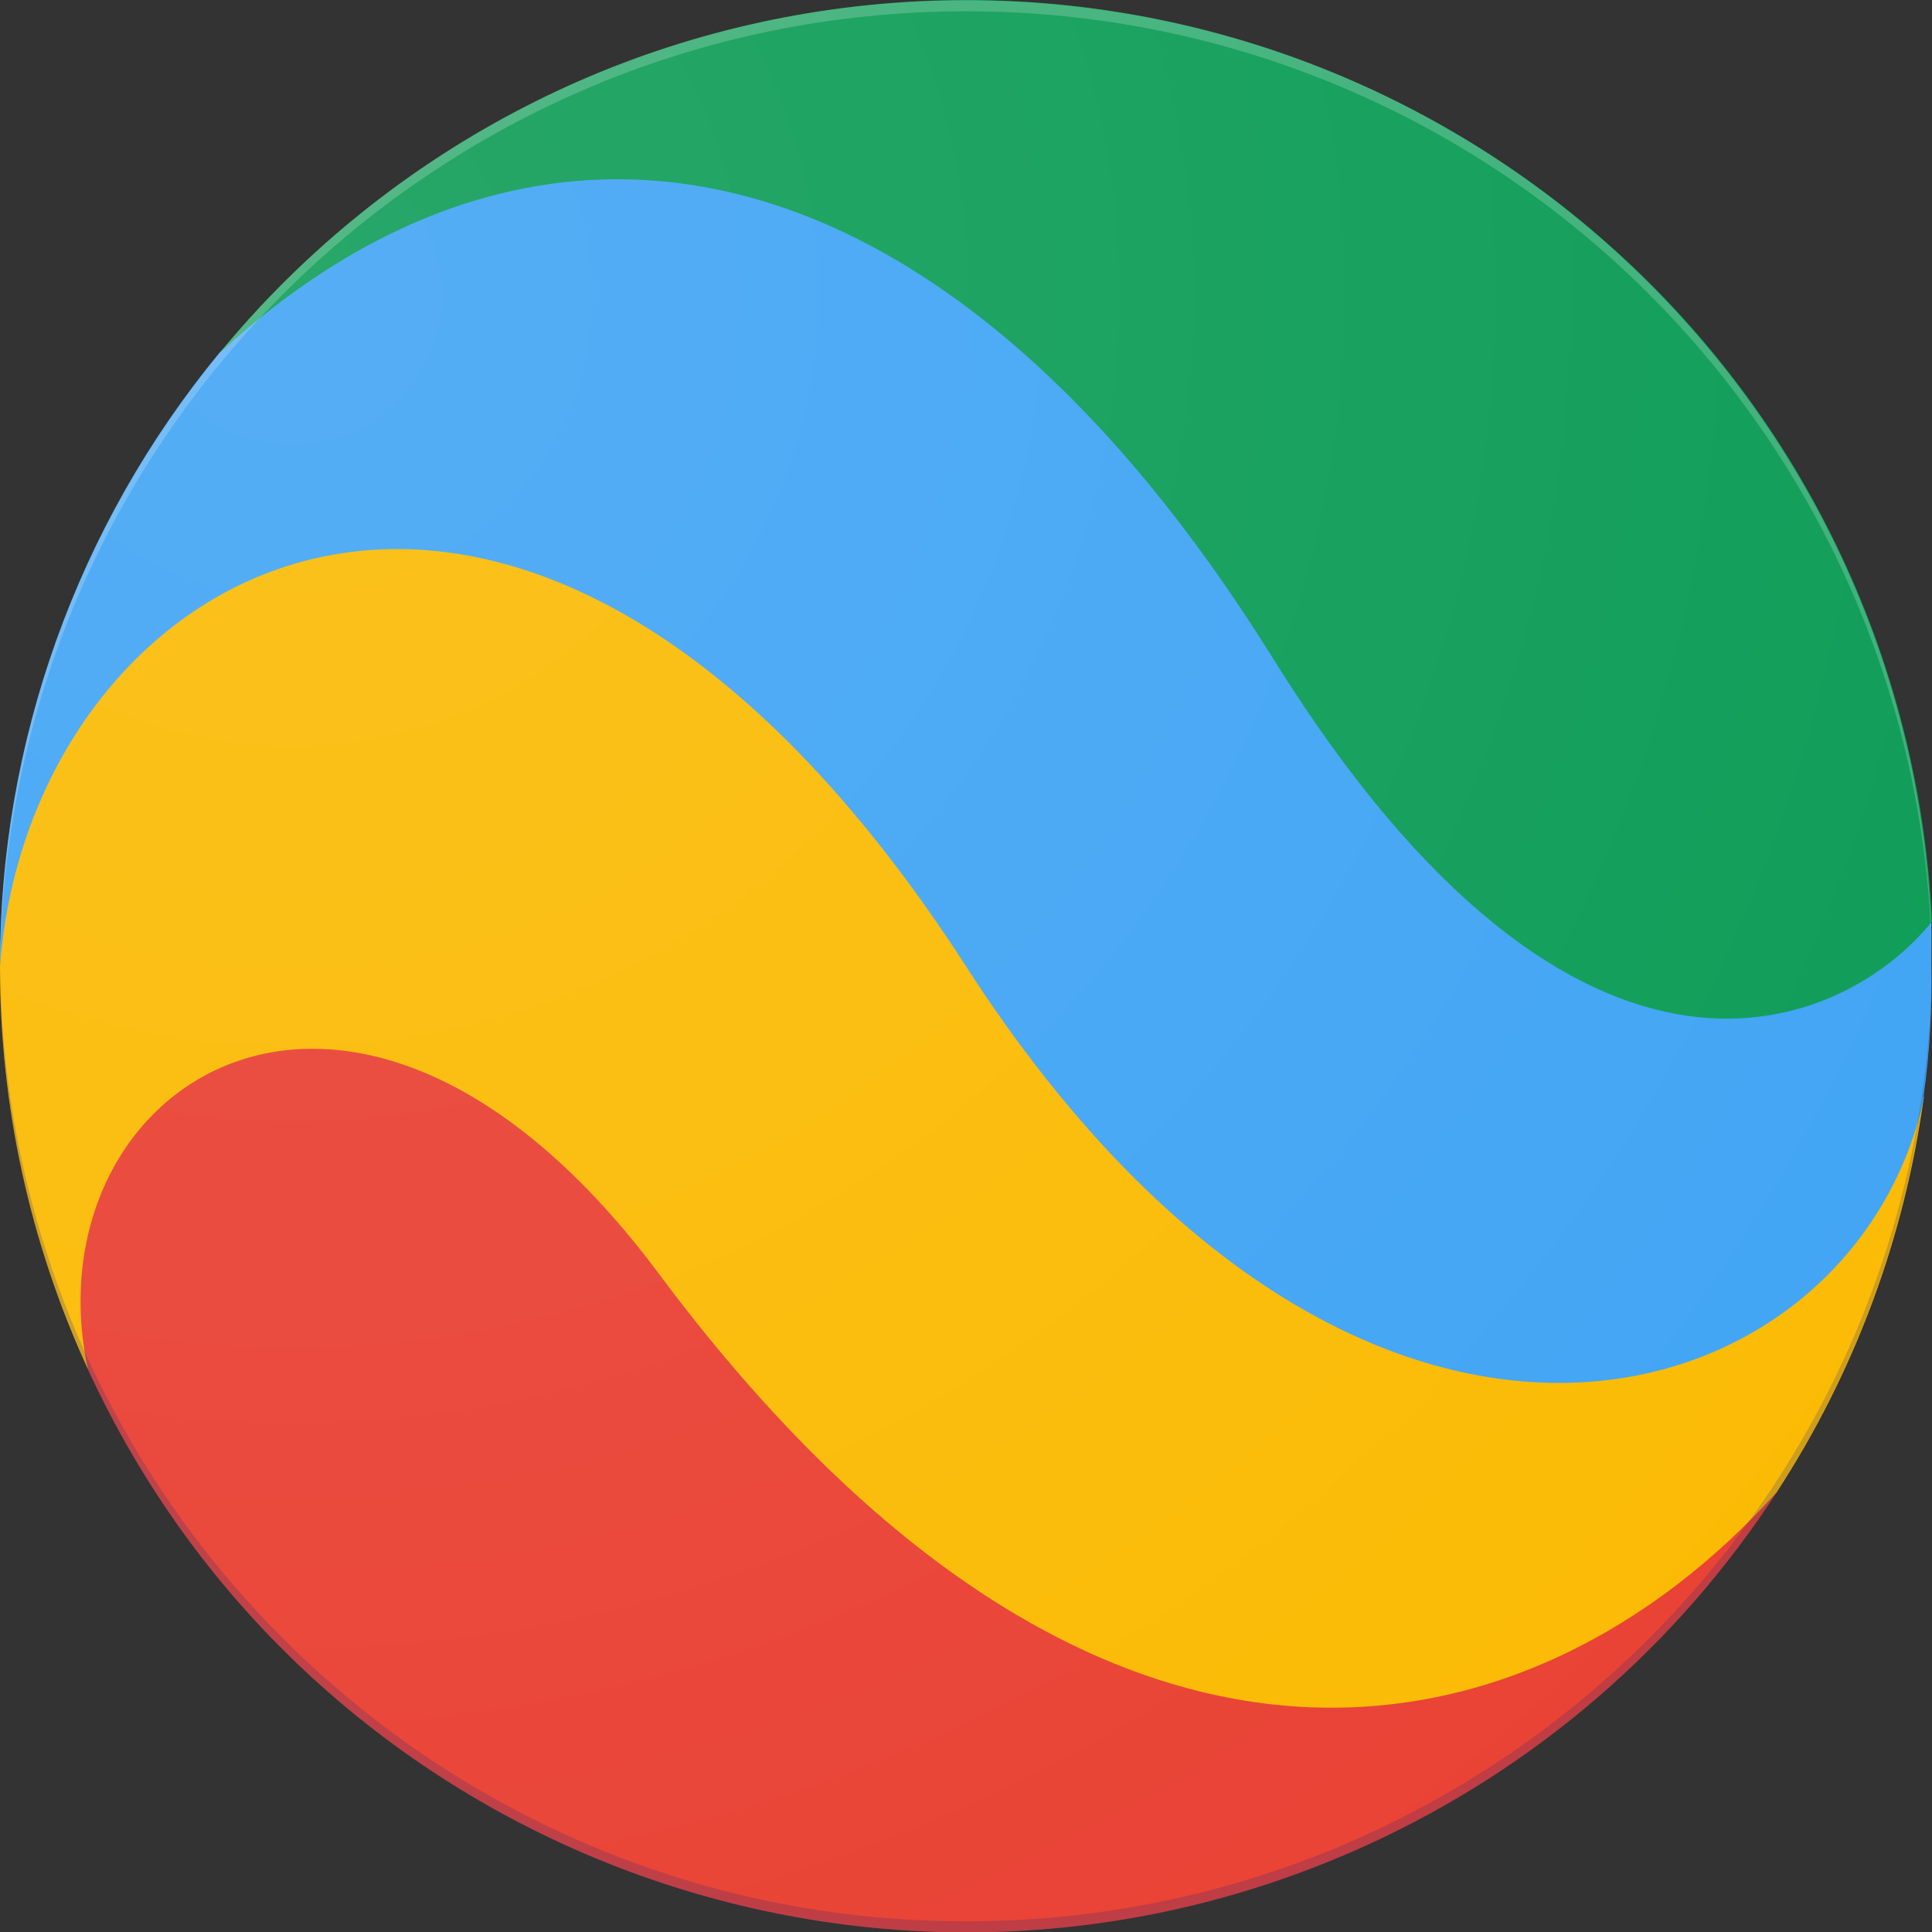 <?xml version="1.0" encoding="UTF-8" standalone="no"?>
<svg
   xmlns:dc="http://purl.org/dc/elements/1.1/"
   xmlns:cc="http://creativecommons.org/ns#"
   xmlns:rdf="http://www.w3.org/1999/02/22-rdf-syntax-ns#"
   xmlns:svg="http://www.w3.org/2000/svg"
   xmlns="http://www.w3.org/2000/svg"
   version="1.1"
   id="Livello_1"
   x="0px"
   y="0px"
   viewBox="0 0 4481.832 4482.661"
   enable-background="new 0 0 4481.832 4482.661"
   xml:space="preserve"><rect x="0" y="0" width="4481.832" height="4482.661" fill="#333333" stroke="none"/><defs
   id="defs34"><radialGradient
     id="SVGID_1_"
     cx="1034.825"
     cy="4082.846"
     r="25.297"
     gradientTransform="matrix(176,0,0,-176,-181452.28,719258.56)"
     gradientUnits="userSpaceOnUse">
		<stop
   offset="0"
   style="stop-color:#FFFFFF"
   id="stop22" />
		<stop
   offset="1"
   style="stop-color:#FFFFFF;stop-opacity:0"
   id="stop24" />
	</radialGradient></defs>

<g
   id="g61"><path
     fill="#E94335"
     d="M 1545.47,2708.41 C 781.522,1697.707 -2.797,2465.729 201.941,3172.126 c 514.98,1126.319 1845.516,1621.908 2971.834,1106.928 388.227,-177.507 717.722,-462.139 949.765,-820.448 -590.532,553.099 -1662.86,460.662 -2578.07,-750.196 z"
     id="path4" /><path
     fill="#FBBB05"
     d="M 2228.44,2012.453 C 1177.757,418.858 0.004,1268.113 0.004,2241.638 -0.421,2564.056 69.083,2882.732 203.723,3175.691 63.921,2515.895 822.012,2007.106 1527.9,2954.146 c 1024.964,1375.106 2030.828,1133.189 2593.604,507.516 180.738,-277.449 297.472,-591.64 341.739,-919.793 v 4.329 C 4221.58,3295.886 3155.108,3417.863 2228.44,2012.453 Z"
     id="path6" /><path
     fill="#42a5F4"
     d="M 2948.588,1299.435 C 2168.343,12.183 1179.03,128.048 509.302,817.893 179.168,1218.827 -0.925,1722.277 0.004,2241.638 c 70.029,-942.202 1209.584,-1597.924 2240.914,0 916.738,1422.217 2058.84,1051.702 2221.306,308.635 v -7.13 c 14.218,-101.209 20.265,-203.399 18.08,-305.579 v -101.86 c -396.998,284.188 -919.03,174.434 -1531.716,-836.269 z"
     id="path8" /><path
     fill="#0F9D58"
     d="m 2953.936,1528.62 c 714.546,1148.723 1330.543,854.858 1527.896,609.121 -7.978,-171.708 -35.749,-341.922 -82.761,-507.261 -333.082,6.875 -410.75,-48.638 -738.483,-547.751 C 3159.692,315.216 2528.671,-202.996 1426.04,153.513 1068.788,293.635 753.238,522.671 509.302,818.912 1266.884,121.682 2196.354,310.887 2953.936,1528.62 Z"
     id="path10" /><path
     fill="#0F9D58"
     d="m 3611.695,1181.533 c 326.715,499.877 525.596,525.342 787.376,448.947 C 4059.649,438.263 2818.011,-253.065 1625.795,86.357 c -67.6,19.245 -134.258,41.656 -199.755,67.157 984.983,-310.673 1683.486,260.251 2185.655,1028.019 z"
     id="path12" /></g><circle
   fill="url(#SVGID_1_)"
   fill-opacity="0.1"
   cx="2240.918"
   cy="2241.638"
   r="2240.914"
   id="circle27"
   style="fill:url(#SVGID_1_)" /><path
   fill="#ffffff"
   fill-opacity="0.2"
   d="m 2240.918,26.189 c 1232.656,0 2233.911,995.526 2240.914,2228.181 v -12.732 C 4481.832,1004.017 3478.539,0.724 2240.918,0.724 1003.297,0.724 0.004,1004.017 0.004,2241.638 v 12.732 C 7.006,1021.715 1008.262,26.189 2240.918,26.189 Z"
   id="path16" /><path
   fill="#1a237e"
   fill-opacity="0.2"
   d="M 2240.918,4457.087 C 1008.262,4457.087 7.007,3461.561 0.004,2228.905 v 12.732 c 0,1237.623 1003.291,2240.914 2240.914,2240.914 1237.623,0 2240.914,-1003.291 2240.914,-2240.913 v -12.732 c -7.003,1232.655 -1008.259,2228.181 -2240.914,2228.181 z"
   id="path18" />
</svg>
